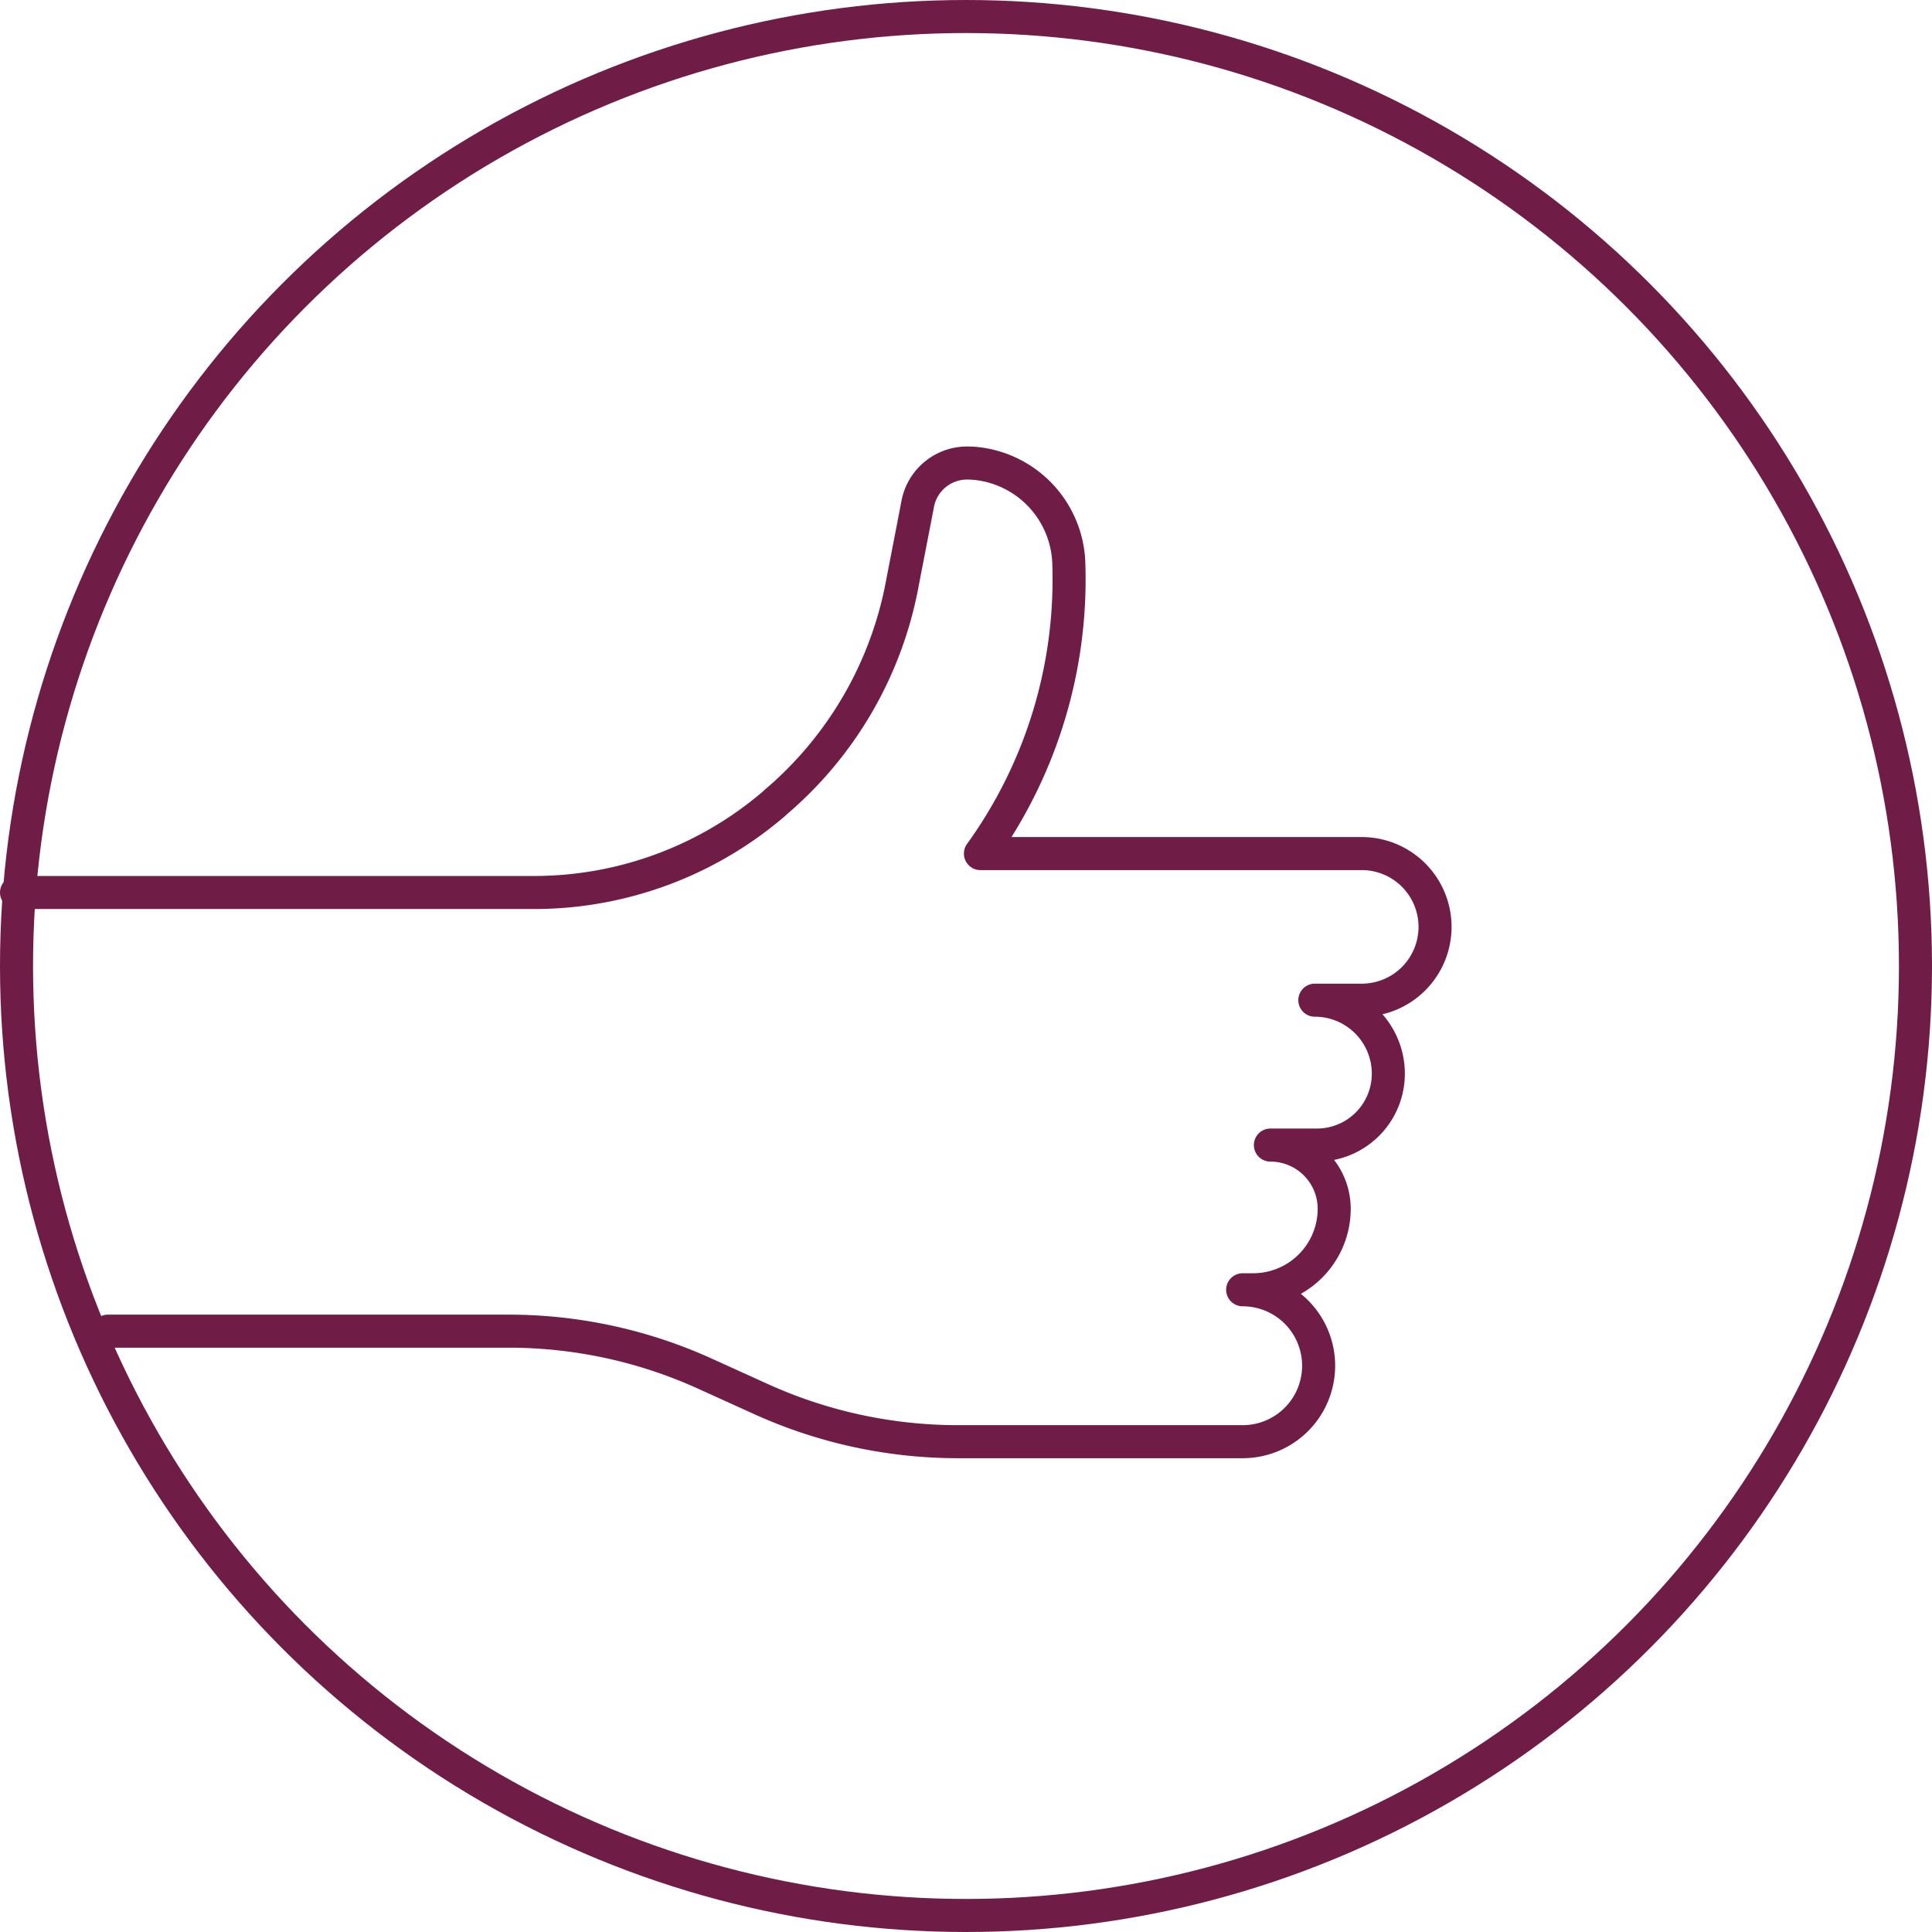 <?xml version="1.0" encoding="UTF-8"?> <svg xmlns="http://www.w3.org/2000/svg" viewBox="0 0 101.74 101.74"><defs><style>.cls-1{fill:none;stroke:#6f1d46;stroke-linecap:round;stroke-linejoin:round;stroke-width:1.74px;}</style></defs><g id="Layer_2" data-name="Layer 2"><g id="Layer_1-2" data-name="Layer 1"><circle class="cls-1" cx="50.87" cy="50.87" r="50"></circle><path class="cls-1" d="M.87,47l27.25,0a19.42,19.42,0,0,0,12.61-4.65l.13-.12a19.87,19.87,0,0,0,6.63-11.36c.3-1.57.61-3.13.84-4.35a2.65,2.65,0,0,1,2.8-2.13h.08a5.46,5.46,0,0,1,5.07,5.17,24.66,24.66,0,0,1-4.65,15.39H71.71a3.86,3.86,0,0,1,3.86,3.86h0a3.86,3.86,0,0,1-3.86,3.86H69.24a3.87,3.87,0,0,1,3.87,3.87h0a3.76,3.76,0,0,1-3.76,3.76H66.9a3.36,3.36,0,0,1,3.36,3.37h0A4.27,4.27,0,0,1,66,67.92h-.56a4,4,0,0,1,4,4h0a4,4,0,0,1-4,4h-15a25.12,25.12,0,0,1-10.38-2.25l-2.91-1.32a25,25,0,0,0-10.39-2.25H5.68"></path></g></g></svg> 
